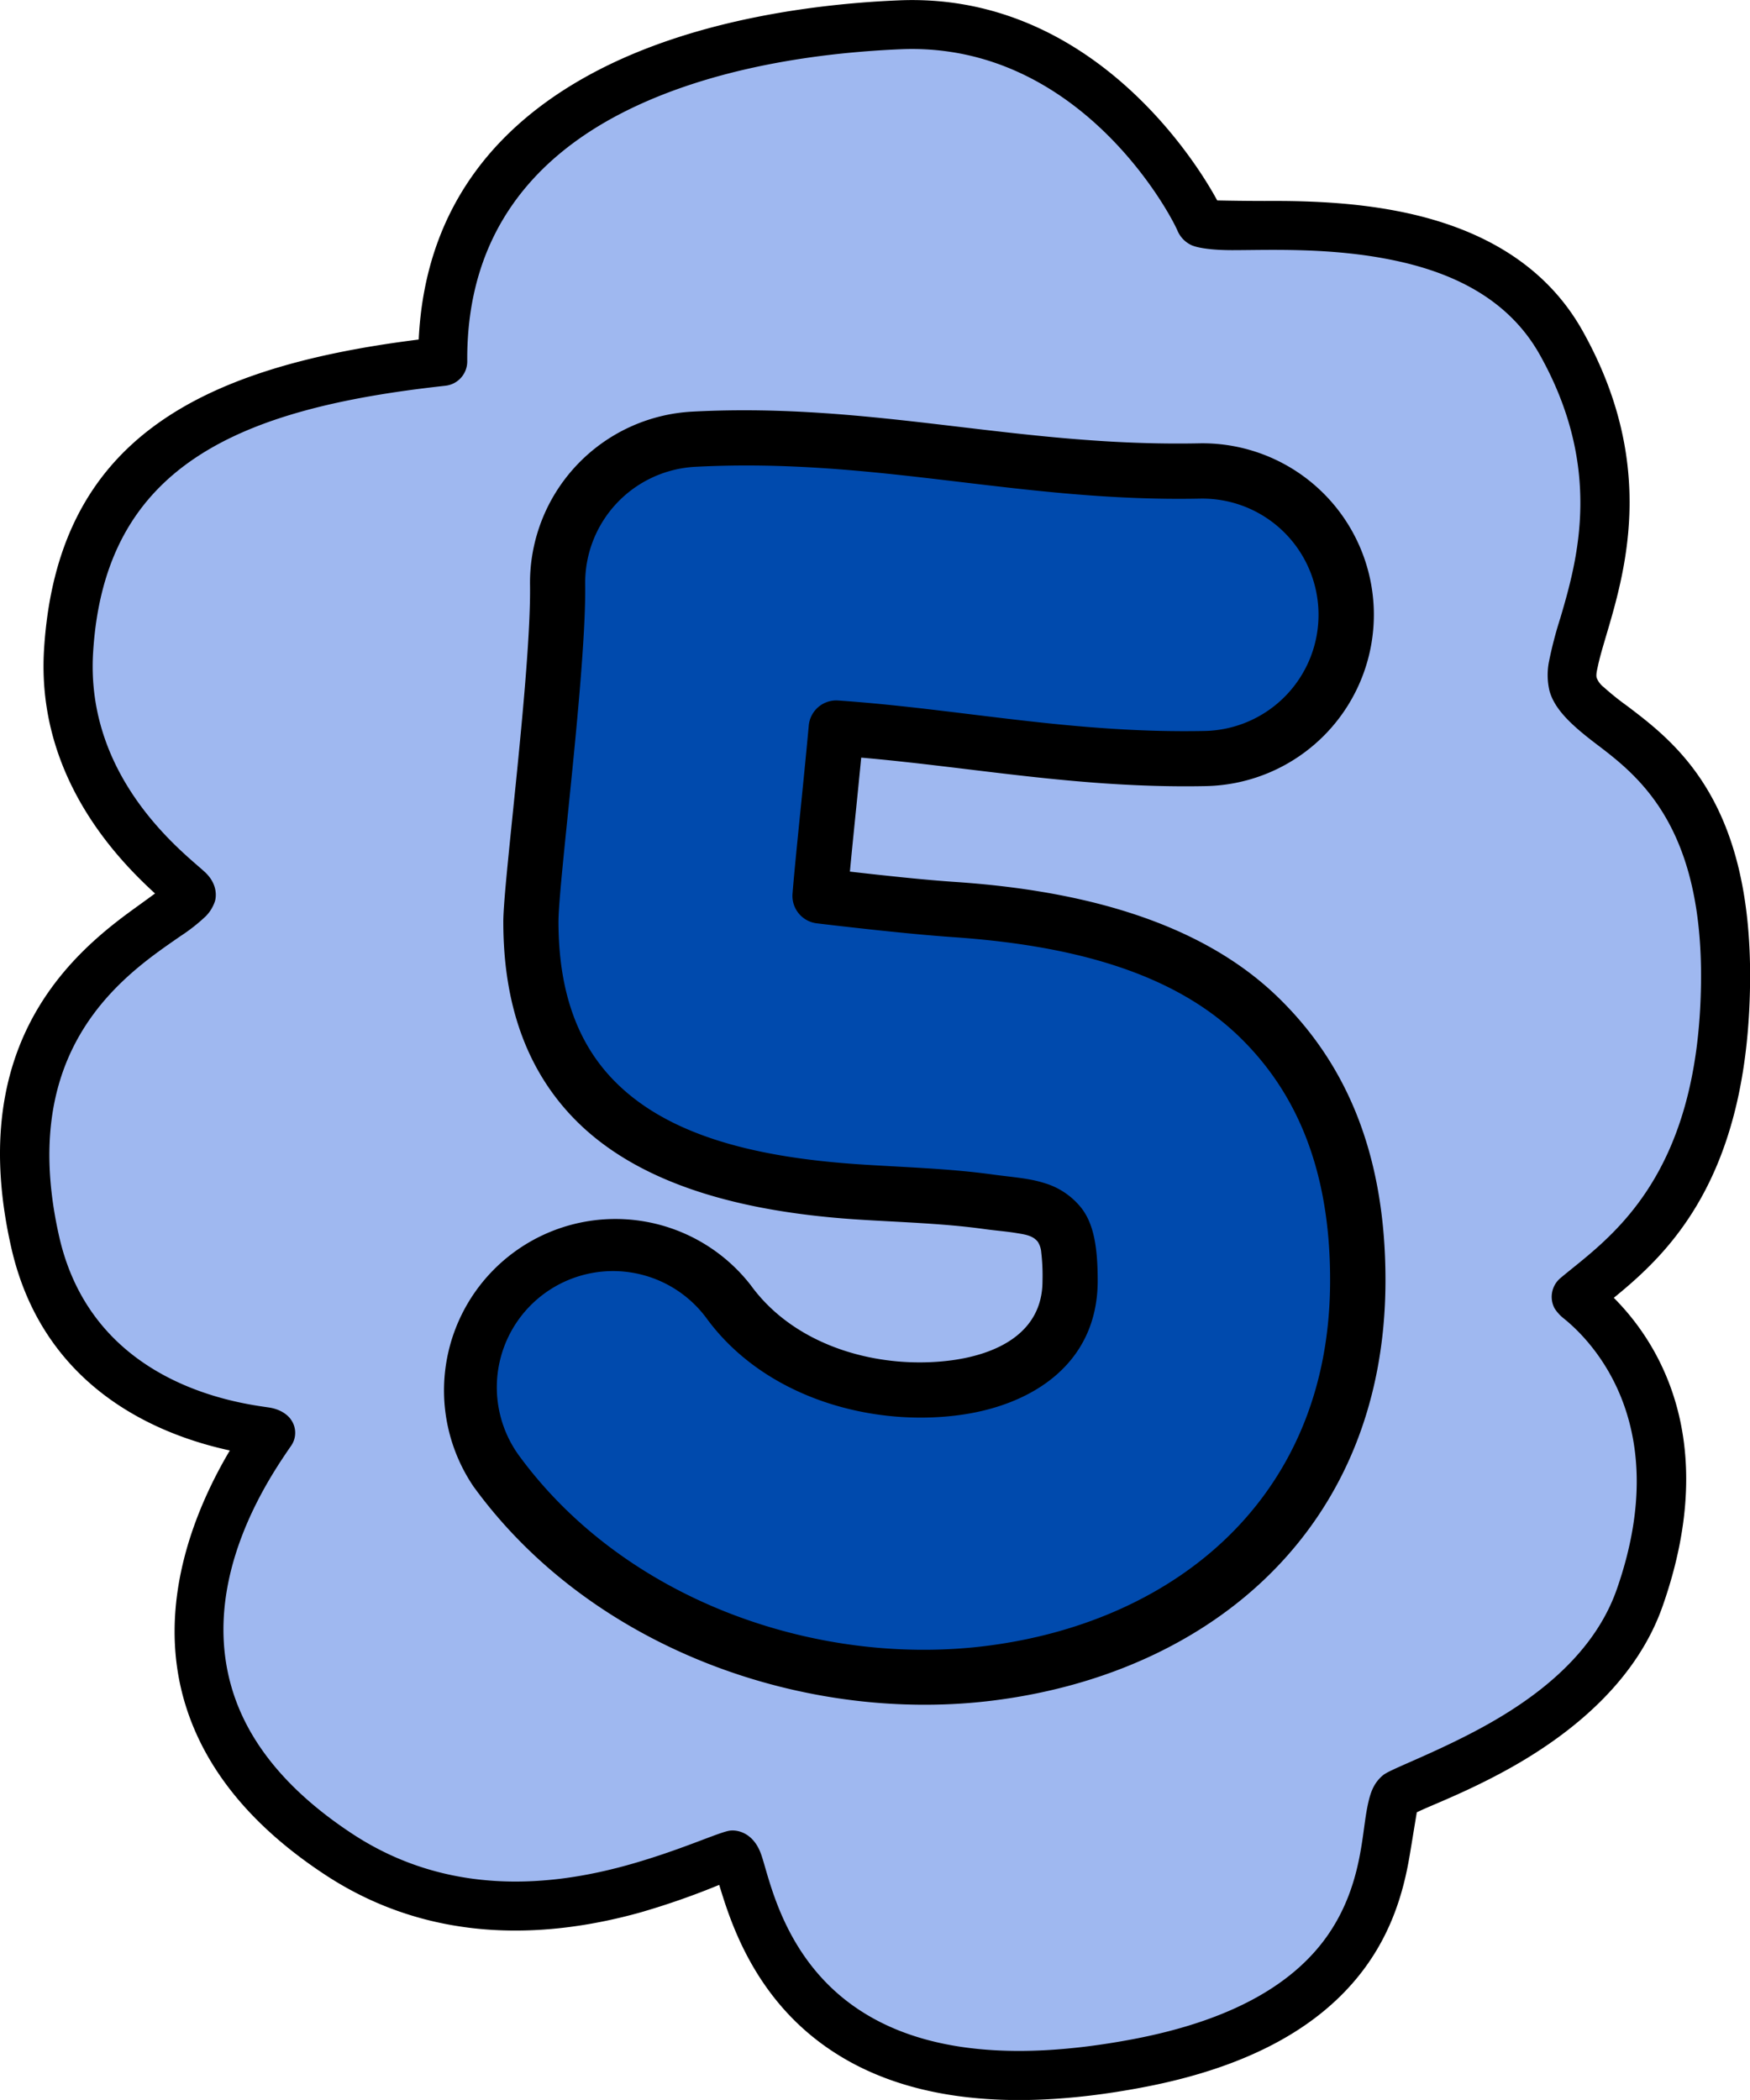 <svg xmlns="http://www.w3.org/2000/svg" xmlns:xlink="http://www.w3.org/1999/xlink" viewBox="0 0 597.35 716.81"><defs><style>.cls-1{fill:none;}.cls-2{fill:#9fb8f0;}.cls-2,.cls-4,.cls-5{fill-rule:evenodd;}.cls-3{clip-path:url(#clip-path);}.cls-5{fill:#004aad;}</style><clipPath id="clip-path" transform="translate(-0.08 -0.61)"><rect class="cls-1" width="597.65" height="718.67"/></clipPath></defs><title>Numérotation 5</title><g id="Calque_2" data-name="Calque 2"><g id="Calque_1-2" data-name="Calque 1"><path class="cls-2" d="M151.25,124c-.69-95.26,102.24-112.64,156-114.89,65.22-2.74,99.26,59.47,102.5,67,2.8,6.53,92.52-13.28,123.24,41.59,33.16,59.26.11,102.19,4,116.53,4.67,17.13,52.91,20.13,52,101.69-.78,72.63-34.6,93.62-51,107.41-.44.37,47,30.65,21.65,102.79-16,45.42-76.67,62.59-82.2,67-8.76,6.93,9.45,73.11-89,91.85-132.31,25.21-132.59-71.71-138.29-71.06-9,1-75.06,38.85-134.51-.21C31.39,578.2,82.45,504.18,92.27,489.74c.68-1-66-2.67-80.19-65.09-20-88.06,50.43-109.42,53.32-118.83.58-1.9-45.3-30.57-41.93-83.27C27.84,154.48,75.57,132.26,151.25,124Z" transform="translate(-0.08 -0.61)"/><g class="cls-3"><path class="cls-4" d="M143,116.51C66.66,126.06,19.64,151.68,15.13,222,12.36,265.17,39.85,293.56,53,305.59c-2.69,2-6.07,4.4-9.16,6.67C21.76,328.55-11.22,359.81,3.93,426.5c11.35,50,53.26,64.59,74.6,69.22-10.67,18-26.23,52.09-14.89,87.65,6.16,19.31,20.14,39.26,47.49,57.23,38.1,25,78.72,20.77,107.21,12.9A259.79,259.79,0,0,0,245.58,644c4,13.17,12.59,40.63,40.55,58,21,13.09,53.39,20.76,104,11.12,36.95-7,58.42-20.61,71.33-35.21,13.29-15,17.7-31.4,19.83-44.11.94-5.6,2-12.2,2.41-14.58.85-.4,2-.92,3-1.37,7.15-3.08,19.36-8.09,32.24-15.67,19.4-11.43,40-28.64,48.66-53.31,20.64-58.71-3.36-91.94-16.66-105.26,18.52-15.1,45.79-40.6,46.52-107.62.66-61.58-24.92-81.52-41.88-94.35a92.57,92.57,0,0,1-8-6.41A7.6,7.6,0,0,1,545.1,232c-.31-1.14.11-2.59.49-4.39.7-3.22,1.86-7,3.13-11.33,6.72-22.71,16.36-58.42-8.42-102.7-11.92-21.3-31.72-32.66-52.75-38.47-19.75-5.46-40.51-6-55.77-5.9-6.35,0-13-.11-16.21-.18-8.84-16.35-45-71-108.65-68.3C279.08,1.88,238.54,7.07,205,24.19,171.79,41.17,145.27,69.55,143,116.51Zm9.12,15.77a8.35,8.35,0,0,0,7.45-8.37c-.31-43.8,23.28-69.63,53-84.83,31.22-15.95,69-20.57,95-21.66,60.18-2.52,91.48,55,94.47,62a9.54,9.54,0,0,0,4.8,4.9C409,85.26,413.8,86,420.7,86c12.32,0,33.6-1,54.77,3.39,19.56,4,39.23,12.69,50.23,32.35,21.66,38.7,12.85,69.94,7,89.79a138,138,0,0,0-3.89,14.92,23.58,23.58,0,0,0,.17,9.94c1.78,6.55,7.9,12.08,16.49,18.57,14.49,11,35.81,28.23,35.24,80.83-.74,68.36-32.58,88.12-48,101.1a8.36,8.36,0,0,0-2,10.3,14,14,0,0,0,3.32,3.6c6.48,5.29,38.58,33.58,17.86,92.52C543,568.38,519,583.76,500.41,593.19c-14.22,7.22-25.78,11.44-28.12,13.28a12.87,12.87,0,0,0-3.78,5c-1.07,2.41-1.83,6.1-2.49,10.77-1.36,9.62-2.77,24.86-13,39.33-10.37,14.63-29.7,28.13-66,35.06-44.69,8.51-73.39,2.67-92-8.9-27.41-17-32.19-46-35.17-54.26-2.62-7.28-8-8.29-10.51-8-3.72.42-17,6.78-35.39,11.87-24.85,6.86-60.34,11.08-93.57-10.75-23.25-15.29-35.51-31.93-40.74-48.34-12.26-38.43,13.27-74.52,19.61-83.85a7.76,7.76,0,0,0,.1-9.28c-.3-.45-2.36-3.31-7.48-4.07-9.47-1.42-60-7.32-71.58-58.3-5.9-26-3.45-45.66,2.95-60.71,9.63-22.62,28-34.6,38.41-41.87a60.7,60.7,0,0,0,8.67-6.81,13.11,13.11,0,0,0,3.13-5.12c.35-1.13,1.18-5.65-3.41-9.94-6.43-6-41-31.52-38.16-75.26C35.9,159.51,81.46,140,152.16,132.28Z" transform="translate(-0.08 -0.61)"/></g><path class="cls-5" d="M280,306.42c1-12.88,3.51-35.3,5.55-57.32,42,2.91,80.21,11.33,126,10.42a49.09,49.09,0,0,0-1.95-98.16c-62,1.23-110.36-14.07-172.56-10.84a49.09,49.09,0,0,0-46.54,49.67c.39,29.51-9.14,101.59-9.12,115.05.06,65,45.32,87.64,110.65,92.14,14.81,1,30.73,1.36,45.75,3.46,9.23,1.3,18.85,1.08,24.11,7.94,3.29,4.27,3.57,10.64,3.54,19.1-.07,23-19.06,33.75-39.15,36.41-27.58,3.65-60-5.38-77.45-29.45a49.09,49.09,0,0,0-79.46,57.67c38.62,53.22,108.76,77.19,169.8,69.1,68.56-9.08,124.21-54.79,124.44-133.44.13-43.84-14.42-71.58-33.9-90.47-25.37-24.59-63.89-33.86-103.65-36.61C311.83,310.11,291.16,307.76,280,306.42Z" transform="translate(-0.08 -0.61)"/><path class="cls-4" d="M290.19,298.13c1-10.7,2.47-24.59,3.86-38.91,38.79,3.38,74.93,10.57,117.64,9.72a58.51,58.51,0,1,0-2.33-117c-62.11,1.24-110.55-14.06-172.86-10.83A58.5,58.5,0,0,0,181,200.32c.39,29.47-9.14,101.48-9.12,114.94,0,28.84,8.36,50.06,22.65,65.59,20.71,22.5,54.75,33,96.77,35.93,14.6,1,30.3,1.32,45.1,3.4,3.61.5,7.28.76,10.71,1.34,2.81.46,5.55.81,7.24,3a7.83,7.83,0,0,1,1.16,3.64,68.08,68.08,0,0,1,.42,9.69c0,17.73-15.51,25-31,27.09-24.38,3.23-53.16-4.37-68.58-25.63A58.51,58.51,0,0,0,161.69,508c40.65,56,114.42,81.42,178.66,72.91C413.58,571.26,472.73,522.19,473,438.2c.15-47.18-15.79-76.93-36.77-97.27-26.85-26-67.45-36.33-109.56-39.24C315.9,301,301.36,299.4,290.19,298.13Zm-19.59,7.54a9.44,9.44,0,0,0,8.28,10.11c11.28,1.35,32.16,3.73,46.47,4.71,37.44,2.59,73.87,10.83,97.75,34,18,17.45,31.16,43.18,31,83.67-.22,73.31-52.35,115.67-116.26,124.13-57.82,7.66-124.34-14.87-160.94-65.3a39.67,39.67,0,0,1,64.21-46.59c19.49,26.86,55.52,37.32,86.32,33.25,24.73-3.28,47.25-17.36,47.34-45.72,0-11.09-1.19-19.27-5.49-24.87a25.14,25.14,0,0,0-12.69-8.61c-5.28-1.71-11.5-2.07-17.59-2.92-15.24-2.13-31.39-2.5-46.41-3.54-36.37-2.5-66.28-10.41-84.21-29.89-11.47-12.46-17.65-29.68-17.67-52.84,0-13.48,9.51-85.64,9.12-115.17a39.66,39.66,0,0,1,37.61-40.14c62.09-3.22,110.36,12.09,172.26,10.86a39.66,39.66,0,1,1,1.57,79.31c-45.43.91-83.34-7.52-125.12-10.4a9.42,9.42,0,0,0-10,8.53C274.12,270.3,271.64,292.77,270.6,305.67Z" transform="translate(-0.08 -0.61)"/></g></g></svg>